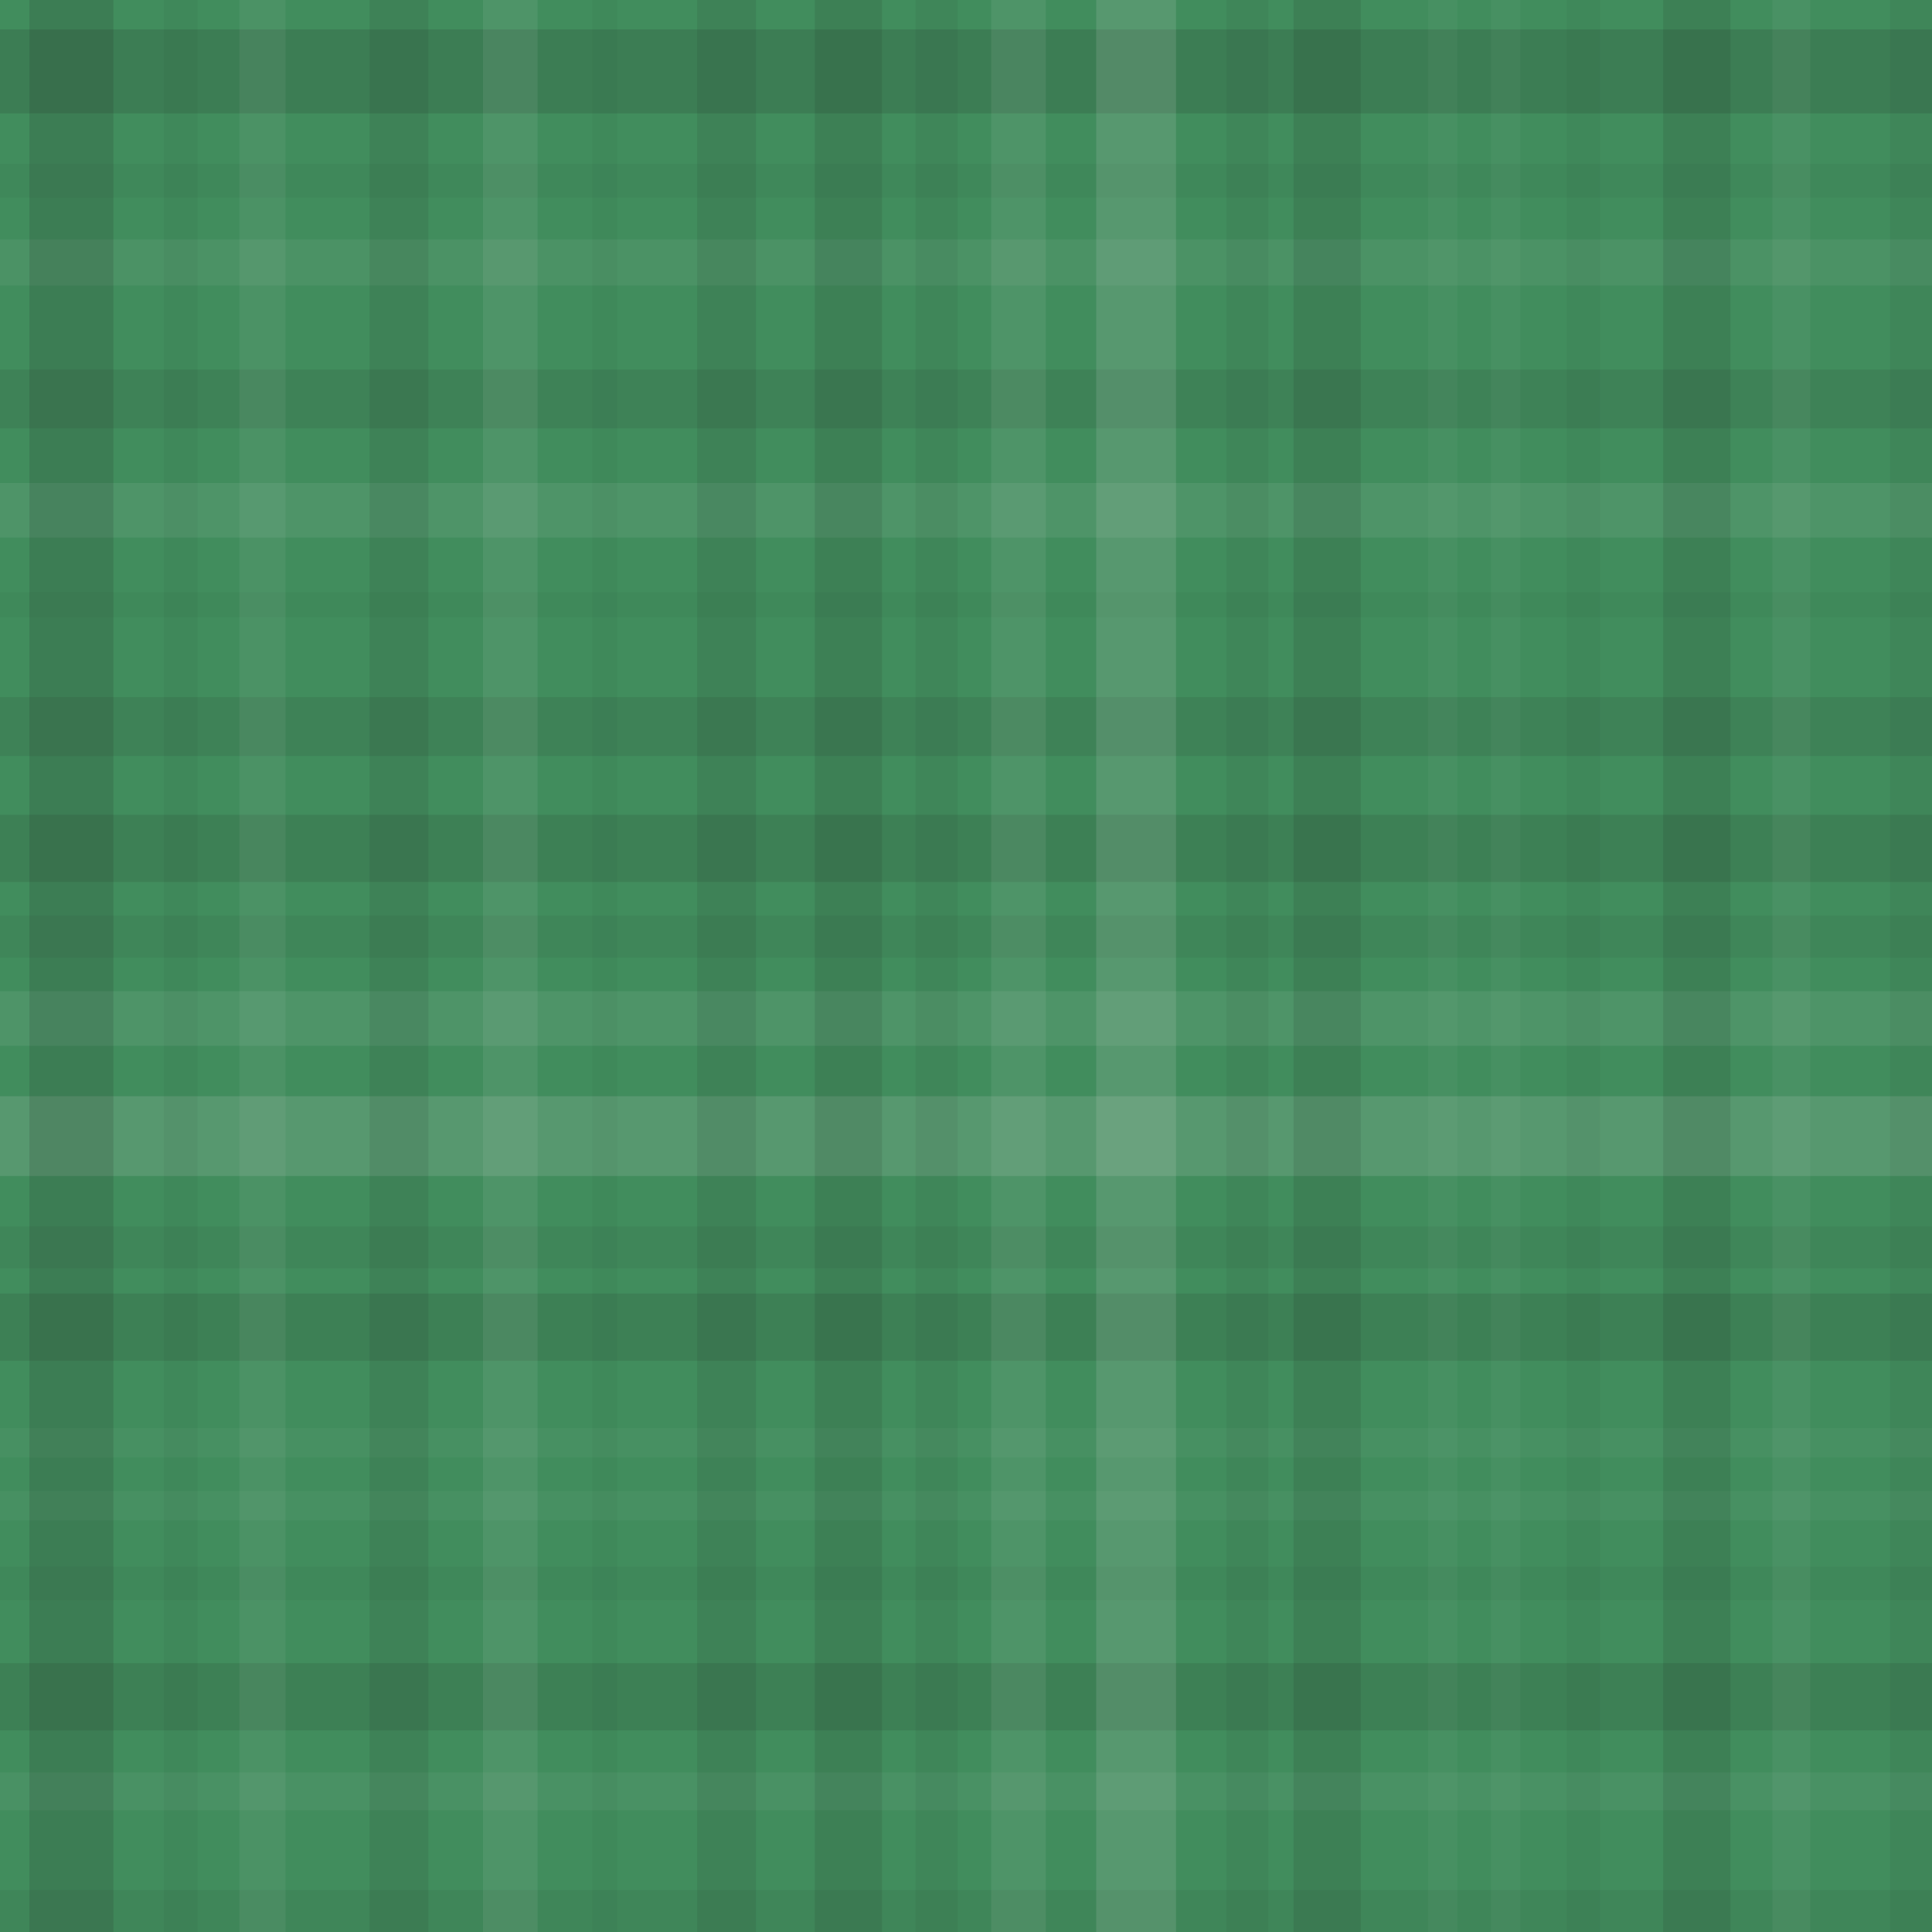 <svg xmlns="http://www.w3.org/2000/svg" width="460" height="460" viewbox="0 0 460 460" preserveAspectRatio="none"><rect x="0" y="0" width="100%" height="100%" fill="rgb(65, 141, 93)" /><rect x="0" y="7" width="100%" height="20" opacity="0.15" fill="#222" /><rect x="0" y="39" width="100%" height="8" opacity="0.046" fill="#222" /><rect x="0" y="57" width="100%" height="11" opacity="0.072" fill="#ddd" /><rect x="0" y="88" width="100%" height="14" opacity="0.098" fill="#222" /><rect x="0" y="115" width="100%" height="13" opacity="0.089" fill="#ddd" /><rect x="0" y="141" width="100%" height="6" opacity="0.029" fill="#222" /><rect x="0" y="166" width="100%" height="14" opacity="0.098" fill="#222" /><rect x="0" y="194" width="100%" height="16" opacity="0.115" fill="#222" /><rect x="0" y="218" width="100%" height="10" opacity="0.063" fill="#222" /><rect x="0" y="236" width="100%" height="13" opacity="0.089" fill="#ddd" /><rect x="0" y="261" width="100%" height="19" opacity="0.141" fill="#ddd" /><rect x="0" y="292" width="100%" height="10" opacity="0.063" fill="#222" /><rect x="0" y="308" width="100%" height="16" opacity="0.115" fill="#222" /><rect x="0" y="340" width="100%" height="7" opacity="0.037" fill="#ddd" /><rect x="0" y="355" width="100%" height="7" opacity="0.037" fill="#ddd" /><rect x="0" y="373" width="100%" height="8" opacity="0.046" fill="#222" /><rect x="0" y="396" width="100%" height="16" opacity="0.115" fill="#222" /><rect x="0" y="422" width="100%" height="9" opacity="0.055" fill="#ddd" /><rect x="0" y="450" width="100%" height="10" opacity="0.063" fill="#222" /><rect x="7" y="0" width="20" height="100%" opacity="0.15" fill="#222" /><rect x="39" y="0" width="8" height="100%" opacity="0.046" fill="#222" /><rect x="57" y="0" width="11" height="100%" opacity="0.072" fill="#ddd" /><rect x="88" y="0" width="14" height="100%" opacity="0.098" fill="#222" /><rect x="115" y="0" width="13" height="100%" opacity="0.089" fill="#ddd" /><rect x="141" y="0" width="6" height="100%" opacity="0.029" fill="#222" /><rect x="166" y="0" width="14" height="100%" opacity="0.098" fill="#222" /><rect x="194" y="0" width="16" height="100%" opacity="0.115" fill="#222" /><rect x="218" y="0" width="10" height="100%" opacity="0.063" fill="#222" /><rect x="236" y="0" width="13" height="100%" opacity="0.089" fill="#ddd" /><rect x="261" y="0" width="19" height="100%" opacity="0.141" fill="#ddd" /><rect x="292" y="0" width="10" height="100%" opacity="0.063" fill="#222" /><rect x="308" y="0" width="16" height="100%" opacity="0.115" fill="#222" /><rect x="340" y="0" width="7" height="100%" opacity="0.037" fill="#ddd" /><rect x="355" y="0" width="7" height="100%" opacity="0.037" fill="#ddd" /><rect x="373" y="0" width="8" height="100%" opacity="0.046" fill="#222" /><rect x="396" y="0" width="16" height="100%" opacity="0.115" fill="#222" /><rect x="422" y="0" width="9" height="100%" opacity="0.055" fill="#ddd" /><rect x="450" y="0" width="10" height="100%" opacity="0.063" fill="#222" /></svg>